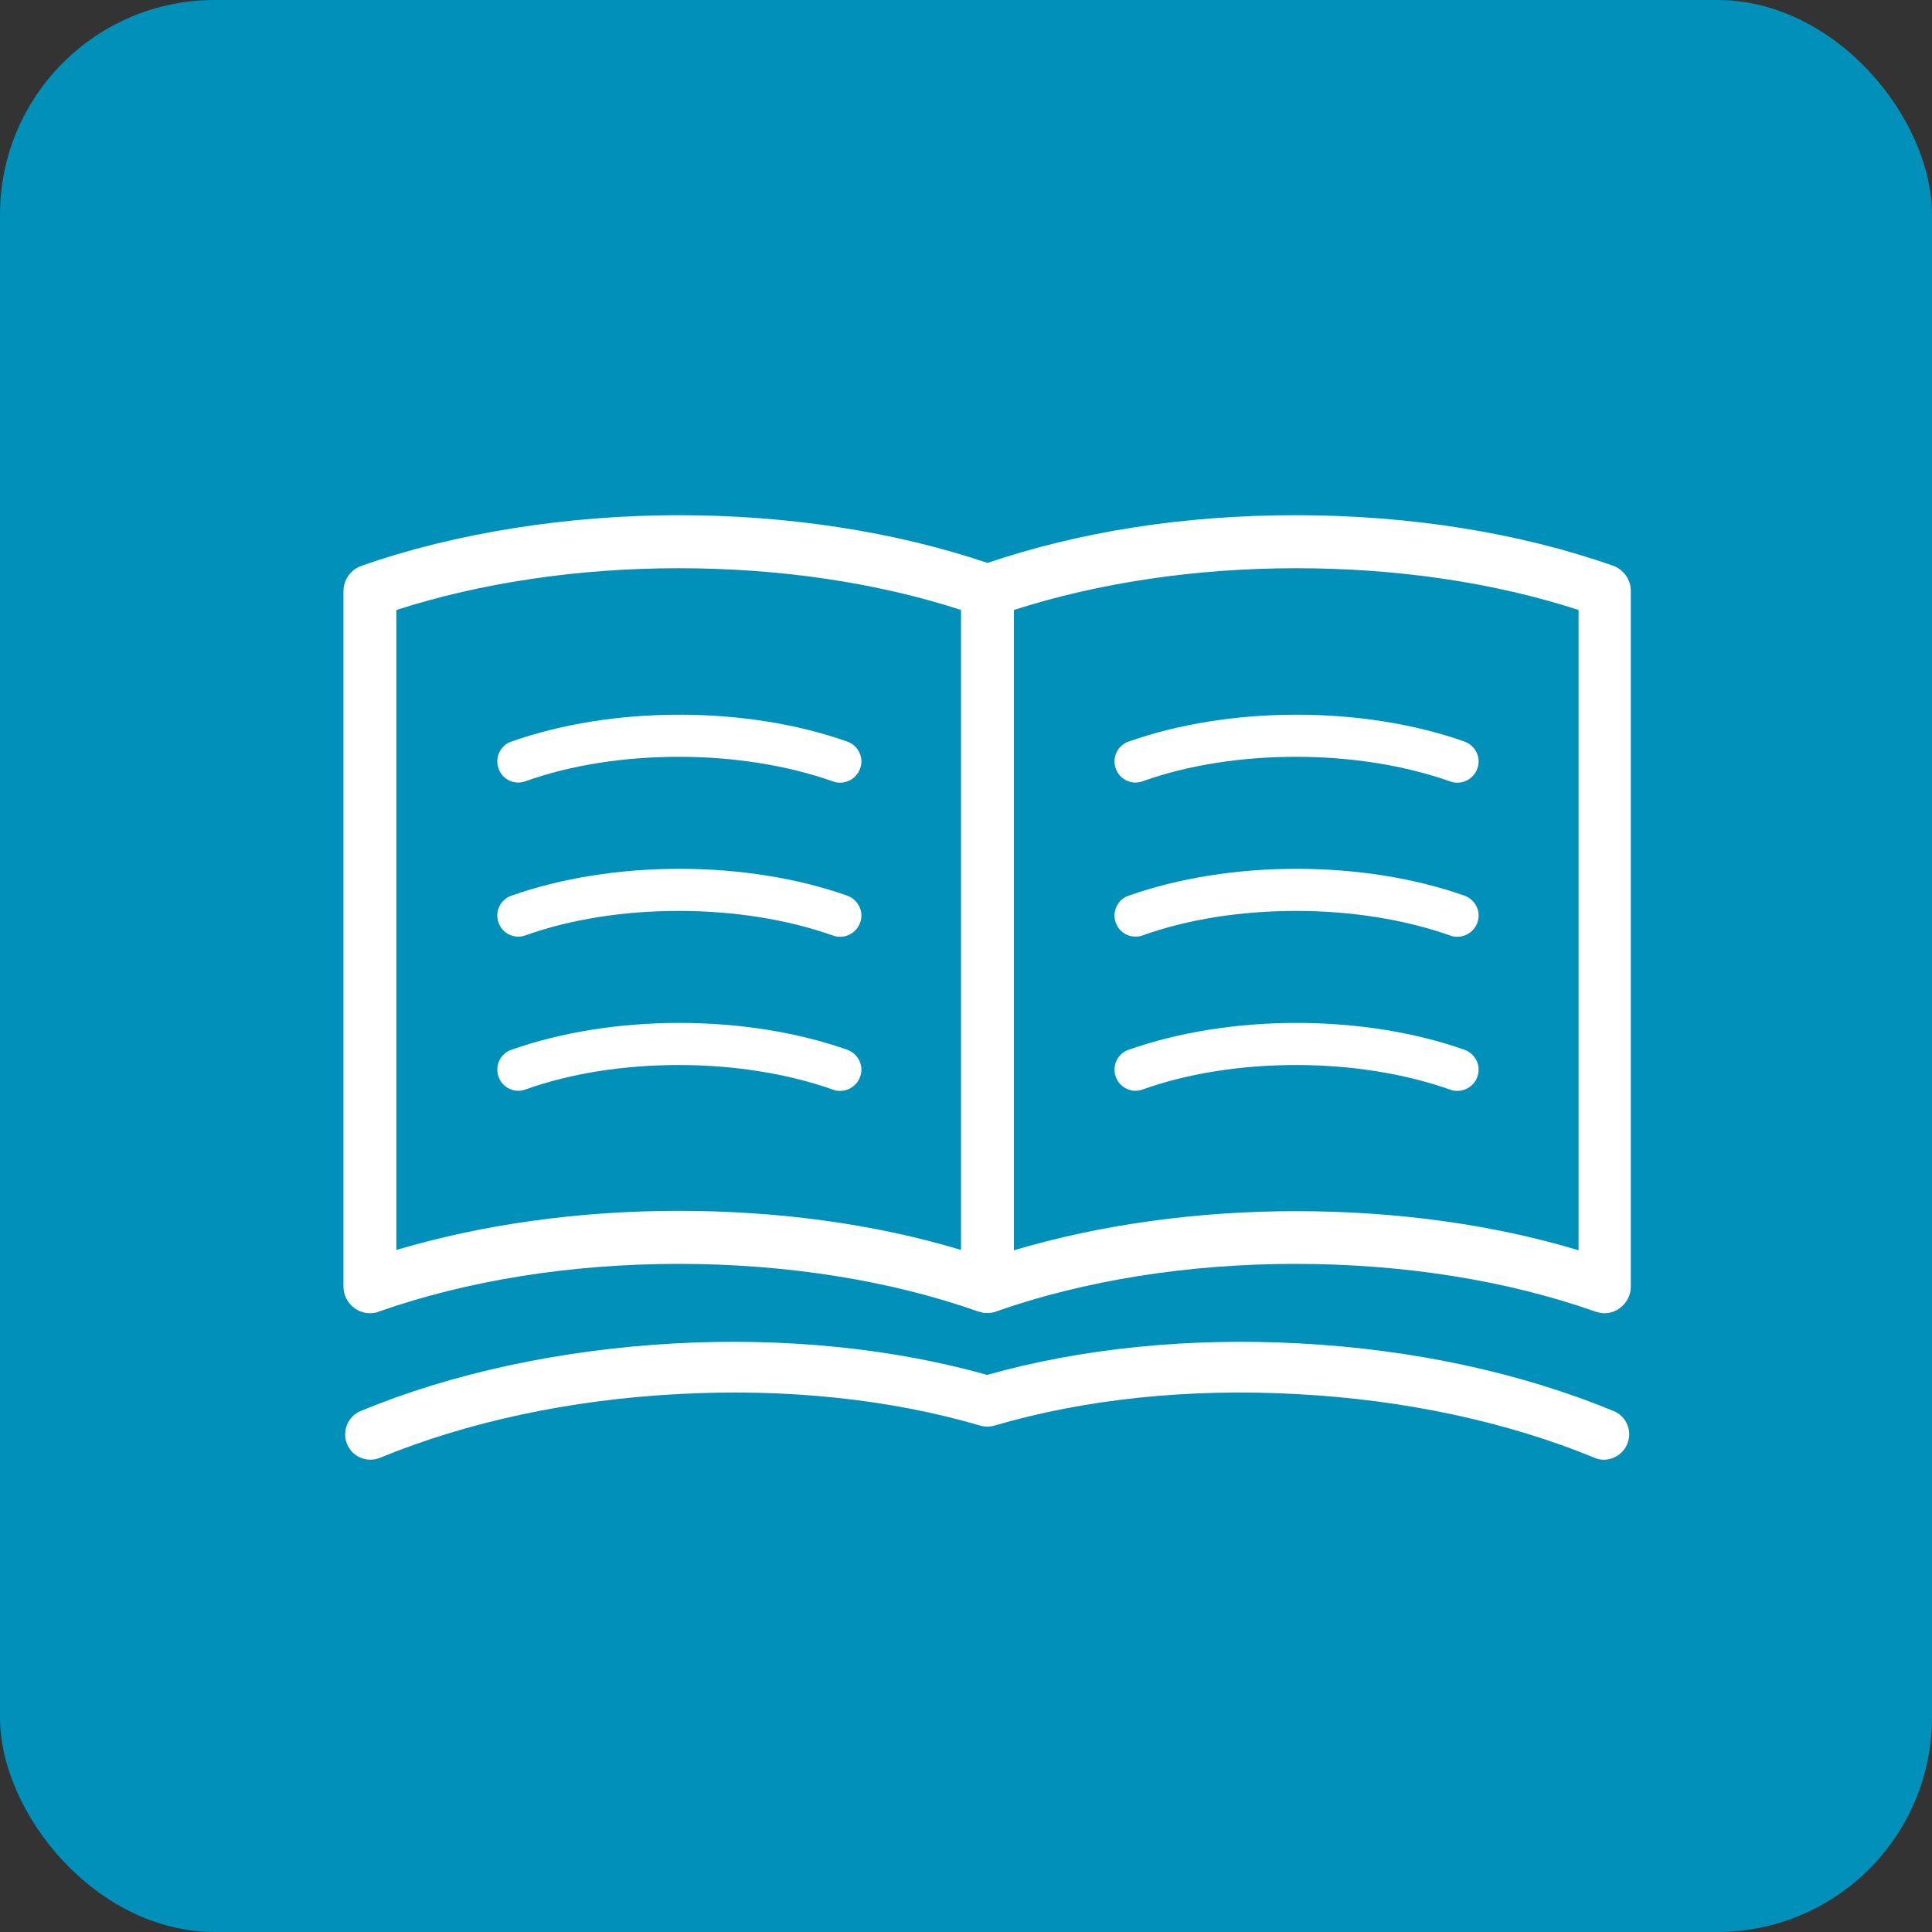 <svg width="90" height="90" viewBox="0 0 90 90" fill="none" xmlns="http://www.w3.org/2000/svg">
<rect x="0" y="0" width="90" height="90" fill="#333333" stroke="none"/>
<rect width="90" height="90" rx="10" fill="#0090B9"/>
<g clip-path="url(#clip0_1491_207)">
<path d="M74.722 68C74.568 68 74.414 67.969 74.275 67.907C70.225 66.24 65.435 65.206 60.415 64.943C55.394 64.665 50.528 65.175 46.323 66.41C46.108 66.472 45.877 66.472 45.661 66.41C41.457 65.175 36.59 64.665 31.57 64.943C26.549 65.206 21.76 66.24 17.709 67.907C17.109 68.154 16.416 67.876 16.169 67.274C15.923 66.672 16.2 65.978 16.801 65.731C21.082 63.955 26.149 62.874 31.431 62.581C36.575 62.303 41.596 62.813 45.985 64.048C50.358 62.813 55.379 62.303 60.538 62.581C65.82 62.859 70.872 63.955 75.168 65.731C75.769 65.978 76.062 66.672 75.8 67.274C75.615 67.722 75.168 68 74.706 68H74.722Z" fill="white"/>
<path d="M75.168 26.362C70.779 24.818 65.666 24 60.384 24C55.102 24 50.297 24.772 46 26.223C41.703 24.772 36.744 24 31.616 24C26.488 24 21.205 24.818 16.832 26.362C16.339 26.532 16 27.011 16 27.535V59.941C16 60.343 16.2 60.713 16.524 60.945C16.739 61.099 16.986 61.176 17.232 61.176C17.371 61.176 17.509 61.161 17.648 61.099C21.775 59.648 26.596 58.876 31.616 58.876C36.637 58.876 41.472 59.648 45.584 61.099C45.615 61.099 45.661 61.114 45.692 61.13C45.738 61.13 45.8 61.161 45.846 61.161C45.892 61.161 45.938 61.161 45.985 61.161C46.031 61.161 46.077 61.161 46.123 61.161C46.169 61.161 46.231 61.145 46.277 61.13C46.308 61.13 46.354 61.13 46.385 61.099C50.512 59.648 55.333 58.876 60.353 58.876C65.374 58.876 70.21 59.648 74.321 61.099C74.46 61.145 74.599 61.176 74.737 61.176C74.984 61.176 75.245 61.099 75.446 60.945C75.769 60.713 75.969 60.343 75.969 59.941V27.52C75.969 26.995 75.63 26.532 75.138 26.347L75.168 26.362ZM18.464 58.243V28.415C22.407 27.149 26.919 26.47 31.616 26.47C36.313 26.47 40.825 27.134 44.768 28.415V58.227C40.779 57.023 36.267 56.406 31.616 56.406C26.965 56.406 22.468 57.039 18.464 58.227V58.243ZM73.536 58.243C69.547 57.039 65.035 56.421 60.384 56.421C55.733 56.421 51.236 57.054 47.232 58.243V28.415C51.175 27.149 55.687 26.47 60.384 26.47C65.081 26.47 69.593 27.134 73.536 28.415V58.227V58.243Z" fill="white"/>
<path d="M39.116 36.459C39.008 36.459 38.9 36.444 38.793 36.397C36.683 35.656 34.203 35.255 31.631 35.255C29.059 35.255 26.58 35.641 24.47 36.397C23.962 36.583 23.392 36.305 23.223 35.795C23.038 35.286 23.315 34.714 23.823 34.545C26.149 33.726 28.844 33.294 31.647 33.294C34.45 33.294 37.145 33.726 39.47 34.545C39.978 34.73 40.256 35.286 40.071 35.795C39.932 36.197 39.547 36.459 39.147 36.459H39.116Z" fill="white"/>
<path d="M39.116 43.638C39.008 43.638 38.9 43.623 38.793 43.576C36.683 42.835 34.203 42.434 31.631 42.434C29.059 42.434 26.58 42.82 24.47 43.576C23.962 43.761 23.392 43.483 23.223 42.974C23.038 42.465 23.315 41.893 23.823 41.724C26.149 40.905 28.844 40.473 31.647 40.473C34.45 40.473 37.145 40.905 39.47 41.724C39.978 41.909 40.256 42.465 40.071 42.974C39.932 43.375 39.547 43.638 39.147 43.638H39.116Z" fill="white"/>
<path d="M39.116 50.817C39.008 50.817 38.9 50.801 38.793 50.755C36.683 50.014 34.203 49.613 31.631 49.613C29.059 49.613 26.58 49.999 24.47 50.755C23.962 50.94 23.392 50.662 23.223 50.153C23.038 49.644 23.315 49.072 23.823 48.902C26.149 48.084 28.844 47.652 31.647 47.652C34.45 47.652 37.145 48.084 39.47 48.902C39.978 49.088 40.256 49.644 40.071 50.153C39.932 50.554 39.547 50.817 39.147 50.817H39.116Z" fill="white"/>
<path d="M67.869 36.459C67.761 36.459 67.653 36.444 67.545 36.397C65.435 35.656 62.956 35.255 60.384 35.255C57.812 35.255 55.333 35.641 53.223 36.397C52.715 36.583 52.145 36.305 51.975 35.795C51.791 35.286 52.068 34.714 52.576 34.545C54.901 33.726 57.596 33.294 60.399 33.294C63.202 33.294 65.897 33.726 68.223 34.545C68.731 34.73 69.008 35.286 68.823 35.795C68.685 36.197 68.3 36.459 67.899 36.459H67.869Z" fill="white"/>
<path d="M67.869 43.638C67.761 43.638 67.653 43.623 67.545 43.576C65.435 42.835 62.956 42.434 60.384 42.434C57.812 42.434 55.333 42.82 53.223 43.576C52.715 43.761 52.145 43.483 51.975 42.974C51.791 42.465 52.068 41.893 52.576 41.724C54.901 40.905 57.596 40.473 60.399 40.473C63.202 40.473 65.897 40.905 68.223 41.724C68.731 41.909 69.008 42.465 68.823 42.974C68.685 43.375 68.3 43.638 67.899 43.638H67.869Z" fill="white"/>
<path d="M67.869 50.817C67.761 50.817 67.653 50.801 67.545 50.755C65.435 50.014 62.956 49.613 60.384 49.613C57.812 49.613 55.333 49.999 53.223 50.755C52.715 50.94 52.145 50.662 51.975 50.153C51.791 49.644 52.068 49.072 52.576 48.902C54.901 48.084 57.596 47.652 60.399 47.652C63.202 47.652 65.897 48.084 68.223 48.902C68.731 49.088 69.008 49.644 68.823 50.153C68.685 50.554 68.3 50.817 67.899 50.817H67.869Z" fill="white"/>
</g>
<defs>
<clipPath id="clip0_1491_207">
<rect width="60" height="44" fill="white" transform="translate(16 24)"/>
</clipPath>
</defs>
</svg>
